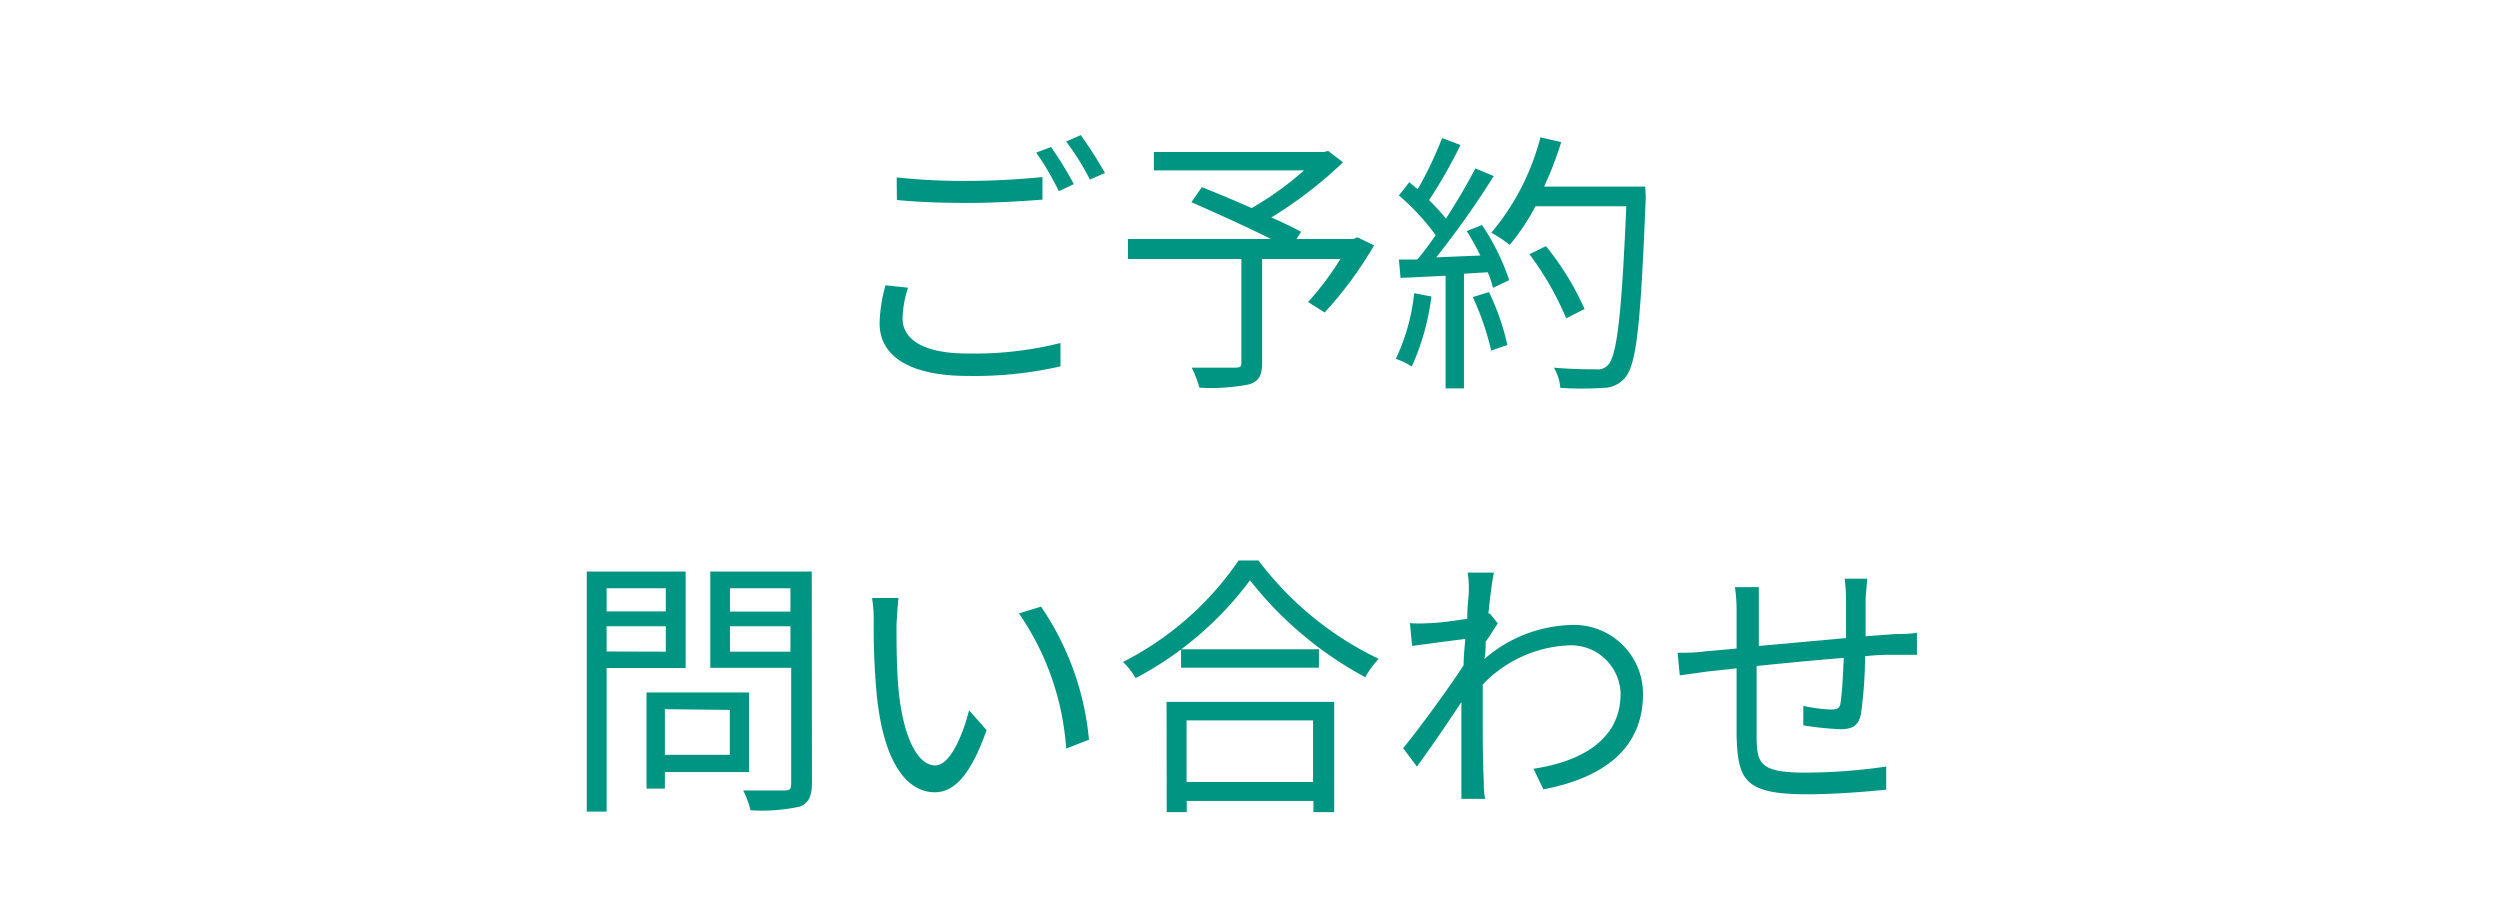 <svg xmlns="http://www.w3.org/2000/svg" viewBox="0 0 136 50"><defs><style>.cls-1{fill:#dbcfbc;opacity:0;}.cls-2{fill:#009582;}</style></defs><title>m_nav8-o</title><g id="レイヤー_2" data-name="レイヤー 2"><g id="contents"><rect class="cls-1" width="136" height="50"/><path class="cls-2" d="M49.4,15.65a5.65,5.65,0,0,0-.3,1.68c0,1.13,1.14,1.9,3.51,1.9a19.3,19.3,0,0,0,5.08-.57v1.27a20.89,20.89,0,0,1-5.07.52c-3,0-4.77-1-4.77-2.86a8.32,8.32,0,0,1,.32-2.07Zm-.62-6a33.11,33.11,0,0,0,3.93.19c1.42,0,2.94-.1,4-.21v1.23c-1,.08-2.62.18-4,.18S50,11,48.79,10.88Zm9.63.37-.81.38a15.68,15.68,0,0,0-1.23-2.1L57.18,8A21.12,21.12,0,0,1,58.41,10Zm1.7-.61-.82.36A13.84,13.84,0,0,0,58,7.7l.79-.35A21.77,21.77,0,0,1,60.11,9.41Z"/><path class="cls-2" d="M74.75,13.35A20.87,20.87,0,0,1,72.06,17l-.9-.57a16.43,16.43,0,0,0,1.76-2.34H68.66v5.65c0,.69-.18,1-.71,1.17a10.81,10.81,0,0,1-2.7.18A6.48,6.48,0,0,0,64.83,20c1,0,2,0,2.34,0s.36-.07.36-.3V14.09H61.36V13h7.77c-1.28-.65-3-1.42-4.32-2l.57-.82c.82.33,1.8.73,2.71,1.14a17.41,17.41,0,0,0,2.85-2.05H62.77v-1H72l.25-.06.81.62a23.17,23.17,0,0,1-3.9,3c.62.27,1.2.55,1.62.78l-.25.39h3.09l.22-.09Z"/><path class="cls-2" d="M77.87,16.13a13.2,13.2,0,0,1-1.07,3.81,3.92,3.92,0,0,0-.87-.42,10.8,10.8,0,0,0,1-3.57Zm2.75-3.89a12.31,12.31,0,0,1,1.48,3l-.88.42a5.27,5.27,0,0,0-.29-.85l-1.29.08v6.24h-1V15l-2.45.12-.09-1,1,0c.33-.39.68-.85,1-1.33a13,13,0,0,0-2-2.16l.57-.72.45.39a20.49,20.49,0,0,0,1.33-2.79l1,.38a27.08,27.08,0,0,1-1.71,3,10.66,10.66,0,0,1,.92,1c.61-.94,1.18-1.92,1.6-2.73l1,.42A48.62,48.62,0,0,1,78.13,14l2.4-.1a14.12,14.12,0,0,0-.74-1.33ZM81,15.89a13,13,0,0,1,1,2.88l-.88.3a14.91,14.91,0,0,0-1-2.91Zm8.53-5.17c-.27,6.72-.48,9-1.09,9.78a1.54,1.54,0,0,1-1.25.6,17.45,17.45,0,0,1-2.31,0A2.54,2.54,0,0,0,84.53,20c1,.09,1.92.09,2.29.09a.74.74,0,0,0,.65-.23c.5-.51.75-2.79,1-8.64H83.53a11.92,11.92,0,0,1-1.4,2.1,7.85,7.85,0,0,0-1-.66,13.18,13.18,0,0,0,2.67-5.19l1.13.26A19,19,0,0,1,84,10.15h5.5Zm-4.33,6.6a16.1,16.1,0,0,0-2-3.49l.9-.44a15.18,15.18,0,0,1,2.1,3.42Z"/><path class="cls-2" d="M33,36.34v7.81H31.92V31.09h5.38v5.25ZM33,32v1.26h3.22V32Zm3.22,3.45V34.07H33v1.37ZM36.17,42v.9h-1V37.67h5.58V42Zm0-3.42v2.48H39.7V38.62Zm8,4c0,.73-.18,1.11-.66,1.3a9.8,9.8,0,0,1-2.68.2A5.34,5.34,0,0,0,40.43,43c1,0,1.95,0,2.25,0s.36-.09.36-.37v-6.3H38.64V31.09h5.52ZM39.71,32v1.27H43V32ZM43,35.45V34.07H39.71v1.38Z"/><path class="cls-2" d="M48.77,34c0,.93,0,2.29.11,3.51.24,2.49,1,4.13,2,4.13.77,0,1.46-1.53,1.84-3l.95,1.08c-.89,2.52-1.8,3.38-2.82,3.38-1.4,0-2.75-1.4-3.15-5.25a39.2,39.2,0,0,1-.17-4,7.8,7.8,0,0,0-.09-1.32l1.44,0C48.83,32.92,48.79,33.61,48.77,34Zm10.47,6.24L58,40.72a14.69,14.69,0,0,0-2.57-7.35L56.63,33A15.28,15.28,0,0,1,59.24,40.24Z"/><path class="cls-2" d="M68.46,30.49A17.82,17.82,0,0,0,75,35.84a5.12,5.12,0,0,0-.73,1A20.07,20.07,0,0,1,68,31.57a18.46,18.46,0,0,1-6.22,5.32,4.06,4.06,0,0,0-.69-.88,16.84,16.84,0,0,0,6.29-5.52Zm-5,7.69h9.12v6H71.45v-.61H64.56v.61H63.47Zm8.29-2.86v1H64.25v-1Zm-7.2,3.87v3.35h6.88V39.19Z"/><path class="cls-2" d="M81.48,33.91c-.18.27-.43.68-.66,1,0,.3,0,.63-.07.94A7.49,7.49,0,0,1,85.46,34a3.75,3.75,0,0,1,3.92,3.75c0,3-2.18,4.57-5.42,5.19l-.54-1.12c2.5-.37,4.75-1.53,4.74-4.09a2.7,2.7,0,0,0-2.87-2.62,6.86,6.86,0,0,0-4.63,2.13c0,.62,0,1.22,0,1.74,0,1.35,0,2.25.06,3.58,0,.25,0,.63.08.9h-1.3c0-.21,0-.65,0-.89,0-1.42,0-2.16,0-3.81,0-.15,0-.35,0-.57-.72,1.1-1.69,2.52-2.42,3.51l-.75-1c.83-1,2.54-3.34,3.29-4.51,0-.48.06-1,.09-1.43-.67.08-2,.26-2.89.38l-.12-1.24a7.21,7.21,0,0,0,1,0c.48,0,1.35-.12,2.12-.24,0-.71.08-1.23.08-1.4a5.62,5.62,0,0,0-.06-1.11l1.43,0c-.08.36-.2,1.2-.3,2.23l.08,0Z"/><path class="cls-2" d="M101.57,31.48c0,.24-.06.75-.08,1.06,0,.67,0,1.41,0,2.07l1.62-.12c.39,0,.81,0,1.17-.07v1.2c-.24,0-.79,0-1.17,0s-1,0-1.65.08a24.09,24.09,0,0,1-.22,3.12c-.13.66-.46.85-1.14.85a17.6,17.6,0,0,1-2-.21l0-1.06a9,9,0,0,0,1.48.2c.36,0,.51-.06.55-.39.08-.5.13-1.48.17-2.42-1.53.12-3.27.29-4.74.44,0,1.53,0,3.07,0,3.65,0,1.6.06,2.15,2.64,2.15a30.32,30.32,0,0,0,4.41-.33l0,1.26c-1,.1-2.8.25-4.3.25-3.43,0-3.76-.79-3.84-3.16,0-.65,0-2.21,0-3.69l-1.58.17-1.51.21-.12-1.23c.45,0,1,0,1.54-.08l1.67-.15V33.19a8.61,8.61,0,0,0-.09-1.25h1.3c0,.33,0,.74,0,1.2v2l4.74-.43V32.59a8.27,8.27,0,0,0-.07-1.11Z"/></g></g></svg>